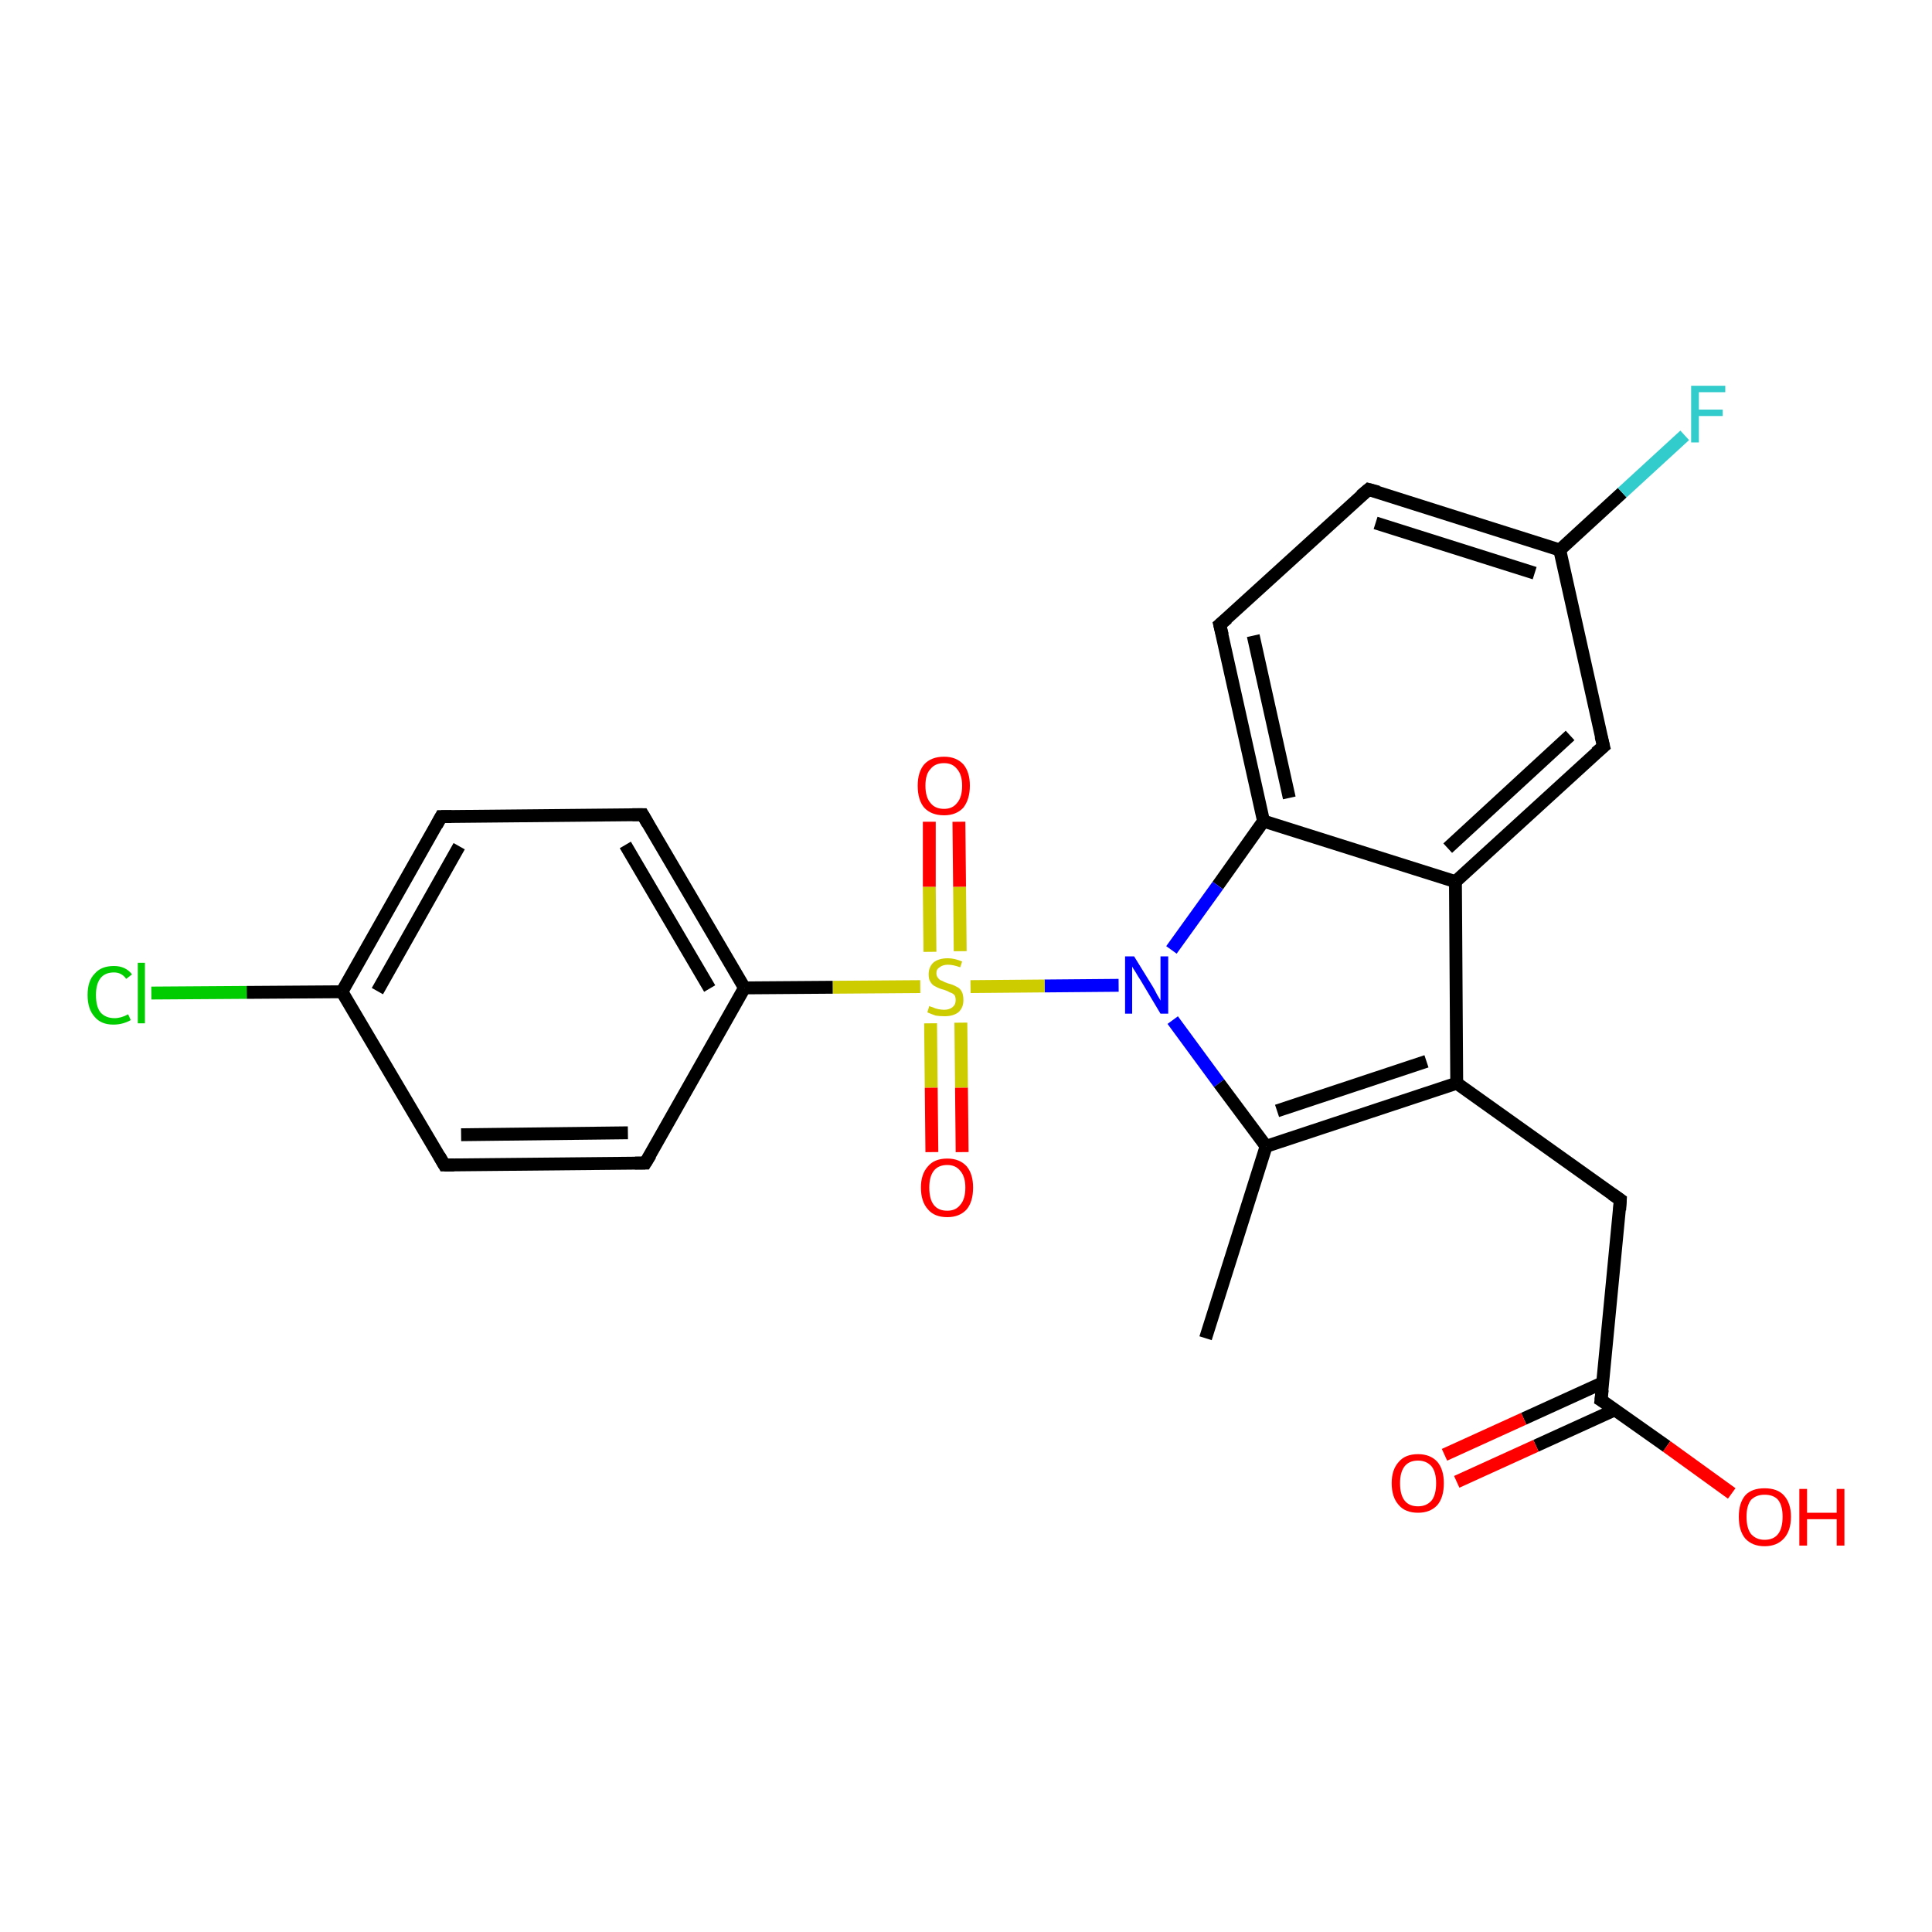 <?xml version='1.0' encoding='iso-8859-1'?>
<svg version='1.1' baseProfile='full'
              xmlns='http://www.w3.org/2000/svg'
                      xmlns:rdkit='http://www.rdkit.org/xml'
                      xmlns:xlink='http://www.w3.org/1999/xlink'
                  xml:space='preserve'
width='300px' height='300px' viewBox='0 0 300 300'>
<!-- END OF HEADER -->
<rect style='opacity:1.0;fill:#FFFFFF;stroke:none' width='300.0' height='300.0' x='0.0' y='0.0'> </rect>
<path class='bond-0 atom-0 atom-1' d='M 187.2,207.8 L 196.6,178.0' style='fill:none;fill-rule:evenodd;stroke:#000000;stroke-width:2.0px;stroke-linecap:butt;stroke-linejoin:miter;stroke-opacity:1' />
<path class='bond-1 atom-1 atom-2' d='M 196.6,178.0 L 226.2,168.2' style='fill:none;fill-rule:evenodd;stroke:#000000;stroke-width:2.0px;stroke-linecap:butt;stroke-linejoin:miter;stroke-opacity:1' />
<path class='bond-1 atom-1 atom-2' d='M 198.3,172.5 L 221.5,164.8' style='fill:none;fill-rule:evenodd;stroke:#000000;stroke-width:2.0px;stroke-linecap:butt;stroke-linejoin:miter;stroke-opacity:1' />
<path class='bond-2 atom-2 atom-3' d='M 226.2,168.2 L 251.6,186.3' style='fill:none;fill-rule:evenodd;stroke:#000000;stroke-width:2.0px;stroke-linecap:butt;stroke-linejoin:miter;stroke-opacity:1' />
<path class='bond-3 atom-3 atom-4' d='M 251.6,186.3 L 248.6,217.4' style='fill:none;fill-rule:evenodd;stroke:#000000;stroke-width:2.0px;stroke-linecap:butt;stroke-linejoin:miter;stroke-opacity:1' />
<path class='bond-4 atom-4 atom-5' d='M 248.6,217.4 L 258.8,224.6' style='fill:none;fill-rule:evenodd;stroke:#000000;stroke-width:2.0px;stroke-linecap:butt;stroke-linejoin:miter;stroke-opacity:1' />
<path class='bond-4 atom-4 atom-5' d='M 258.8,224.6 L 268.9,231.9' style='fill:none;fill-rule:evenodd;stroke:#FF0000;stroke-width:2.0px;stroke-linecap:butt;stroke-linejoin:miter;stroke-opacity:1' />
<path class='bond-5 atom-4 atom-6' d='M 248.9,214.7 L 236.6,220.3' style='fill:none;fill-rule:evenodd;stroke:#000000;stroke-width:2.0px;stroke-linecap:butt;stroke-linejoin:miter;stroke-opacity:1' />
<path class='bond-5 atom-4 atom-6' d='M 236.6,220.3 L 224.3,225.9' style='fill:none;fill-rule:evenodd;stroke:#FF0000;stroke-width:2.0px;stroke-linecap:butt;stroke-linejoin:miter;stroke-opacity:1' />
<path class='bond-5 atom-4 atom-6' d='M 250.8,218.9 L 238.5,224.5' style='fill:none;fill-rule:evenodd;stroke:#000000;stroke-width:2.0px;stroke-linecap:butt;stroke-linejoin:miter;stroke-opacity:1' />
<path class='bond-5 atom-4 atom-6' d='M 238.5,224.5 L 226.2,230.1' style='fill:none;fill-rule:evenodd;stroke:#FF0000;stroke-width:2.0px;stroke-linecap:butt;stroke-linejoin:miter;stroke-opacity:1' />
<path class='bond-6 atom-2 atom-7' d='M 226.2,168.2 L 226.0,136.9' style='fill:none;fill-rule:evenodd;stroke:#000000;stroke-width:2.0px;stroke-linecap:butt;stroke-linejoin:miter;stroke-opacity:1' />
<path class='bond-7 atom-7 atom-8' d='M 226.0,136.9 L 249.0,115.9' style='fill:none;fill-rule:evenodd;stroke:#000000;stroke-width:2.0px;stroke-linecap:butt;stroke-linejoin:miter;stroke-opacity:1' />
<path class='bond-7 atom-7 atom-8' d='M 224.8,131.7 L 243.8,114.2' style='fill:none;fill-rule:evenodd;stroke:#000000;stroke-width:2.0px;stroke-linecap:butt;stroke-linejoin:miter;stroke-opacity:1' />
<path class='bond-8 atom-8 atom-9' d='M 249.0,115.9 L 242.2,85.4' style='fill:none;fill-rule:evenodd;stroke:#000000;stroke-width:2.0px;stroke-linecap:butt;stroke-linejoin:miter;stroke-opacity:1' />
<path class='bond-9 atom-9 atom-10' d='M 242.2,85.4 L 251.9,76.5' style='fill:none;fill-rule:evenodd;stroke:#000000;stroke-width:2.0px;stroke-linecap:butt;stroke-linejoin:miter;stroke-opacity:1' />
<path class='bond-9 atom-9 atom-10' d='M 251.9,76.5 L 261.6,67.6' style='fill:none;fill-rule:evenodd;stroke:#33CCCC;stroke-width:2.0px;stroke-linecap:butt;stroke-linejoin:miter;stroke-opacity:1' />
<path class='bond-10 atom-9 atom-11' d='M 242.2,85.4 L 212.5,76.0' style='fill:none;fill-rule:evenodd;stroke:#000000;stroke-width:2.0px;stroke-linecap:butt;stroke-linejoin:miter;stroke-opacity:1' />
<path class='bond-10 atom-9 atom-11' d='M 238.3,89.0 L 213.6,81.2' style='fill:none;fill-rule:evenodd;stroke:#000000;stroke-width:2.0px;stroke-linecap:butt;stroke-linejoin:miter;stroke-opacity:1' />
<path class='bond-11 atom-11 atom-12' d='M 212.5,76.0 L 189.4,97.0' style='fill:none;fill-rule:evenodd;stroke:#000000;stroke-width:2.0px;stroke-linecap:butt;stroke-linejoin:miter;stroke-opacity:1' />
<path class='bond-12 atom-12 atom-13' d='M 189.4,97.0 L 196.2,127.5' style='fill:none;fill-rule:evenodd;stroke:#000000;stroke-width:2.0px;stroke-linecap:butt;stroke-linejoin:miter;stroke-opacity:1' />
<path class='bond-12 atom-12 atom-13' d='M 194.6,98.7 L 200.2,123.9' style='fill:none;fill-rule:evenodd;stroke:#000000;stroke-width:2.0px;stroke-linecap:butt;stroke-linejoin:miter;stroke-opacity:1' />
<path class='bond-13 atom-13 atom-14' d='M 196.2,127.5 L 189.1,137.5' style='fill:none;fill-rule:evenodd;stroke:#000000;stroke-width:2.0px;stroke-linecap:butt;stroke-linejoin:miter;stroke-opacity:1' />
<path class='bond-13 atom-13 atom-14' d='M 189.1,137.5 L 181.9,147.5' style='fill:none;fill-rule:evenodd;stroke:#0000FF;stroke-width:2.0px;stroke-linecap:butt;stroke-linejoin:miter;stroke-opacity:1' />
<path class='bond-14 atom-14 atom-15' d='M 173.7,153.0 L 162.2,153.1' style='fill:none;fill-rule:evenodd;stroke:#0000FF;stroke-width:2.0px;stroke-linecap:butt;stroke-linejoin:miter;stroke-opacity:1' />
<path class='bond-14 atom-14 atom-15' d='M 162.2,153.1 L 150.7,153.2' style='fill:none;fill-rule:evenodd;stroke:#CCCC00;stroke-width:2.0px;stroke-linecap:butt;stroke-linejoin:miter;stroke-opacity:1' />
<path class='bond-15 atom-15 atom-16' d='M 144.5,158.9 L 144.6,168.9' style='fill:none;fill-rule:evenodd;stroke:#CCCC00;stroke-width:2.0px;stroke-linecap:butt;stroke-linejoin:miter;stroke-opacity:1' />
<path class='bond-15 atom-15 atom-16' d='M 144.6,168.9 L 144.7,178.9' style='fill:none;fill-rule:evenodd;stroke:#FF0000;stroke-width:2.0px;stroke-linecap:butt;stroke-linejoin:miter;stroke-opacity:1' />
<path class='bond-15 atom-15 atom-16' d='M 149.2,158.8 L 149.3,168.9' style='fill:none;fill-rule:evenodd;stroke:#CCCC00;stroke-width:2.0px;stroke-linecap:butt;stroke-linejoin:miter;stroke-opacity:1' />
<path class='bond-15 atom-15 atom-16' d='M 149.3,168.9 L 149.4,178.9' style='fill:none;fill-rule:evenodd;stroke:#FF0000;stroke-width:2.0px;stroke-linecap:butt;stroke-linejoin:miter;stroke-opacity:1' />
<path class='bond-16 atom-15 atom-17' d='M 149.1,147.7 L 149.0,137.7' style='fill:none;fill-rule:evenodd;stroke:#CCCC00;stroke-width:2.0px;stroke-linecap:butt;stroke-linejoin:miter;stroke-opacity:1' />
<path class='bond-16 atom-15 atom-17' d='M 149.0,137.7 L 148.9,127.6' style='fill:none;fill-rule:evenodd;stroke:#FF0000;stroke-width:2.0px;stroke-linecap:butt;stroke-linejoin:miter;stroke-opacity:1' />
<path class='bond-16 atom-15 atom-17' d='M 144.4,147.8 L 144.3,137.7' style='fill:none;fill-rule:evenodd;stroke:#CCCC00;stroke-width:2.0px;stroke-linecap:butt;stroke-linejoin:miter;stroke-opacity:1' />
<path class='bond-16 atom-15 atom-17' d='M 144.3,137.7 L 144.3,127.6' style='fill:none;fill-rule:evenodd;stroke:#FF0000;stroke-width:2.0px;stroke-linecap:butt;stroke-linejoin:miter;stroke-opacity:1' />
<path class='bond-17 atom-15 atom-18' d='M 142.9,153.2 L 129.3,153.3' style='fill:none;fill-rule:evenodd;stroke:#CCCC00;stroke-width:2.0px;stroke-linecap:butt;stroke-linejoin:miter;stroke-opacity:1' />
<path class='bond-17 atom-15 atom-18' d='M 129.3,153.3 L 115.6,153.4' style='fill:none;fill-rule:evenodd;stroke:#000000;stroke-width:2.0px;stroke-linecap:butt;stroke-linejoin:miter;stroke-opacity:1' />
<path class='bond-18 atom-18 atom-19' d='M 115.6,153.4 L 99.8,126.5' style='fill:none;fill-rule:evenodd;stroke:#000000;stroke-width:2.0px;stroke-linecap:butt;stroke-linejoin:miter;stroke-opacity:1' />
<path class='bond-18 atom-18 atom-19' d='M 110.2,153.5 L 97.1,131.2' style='fill:none;fill-rule:evenodd;stroke:#000000;stroke-width:2.0px;stroke-linecap:butt;stroke-linejoin:miter;stroke-opacity:1' />
<path class='bond-19 atom-19 atom-20' d='M 99.8,126.5 L 68.5,126.8' style='fill:none;fill-rule:evenodd;stroke:#000000;stroke-width:2.0px;stroke-linecap:butt;stroke-linejoin:miter;stroke-opacity:1' />
<path class='bond-20 atom-20 atom-21' d='M 68.5,126.8 L 53.1,154.0' style='fill:none;fill-rule:evenodd;stroke:#000000;stroke-width:2.0px;stroke-linecap:butt;stroke-linejoin:miter;stroke-opacity:1' />
<path class='bond-20 atom-20 atom-21' d='M 71.3,131.4 L 58.6,153.9' style='fill:none;fill-rule:evenodd;stroke:#000000;stroke-width:2.0px;stroke-linecap:butt;stroke-linejoin:miter;stroke-opacity:1' />
<path class='bond-21 atom-21 atom-22' d='M 53.1,154.0 L 38.3,154.1' style='fill:none;fill-rule:evenodd;stroke:#000000;stroke-width:2.0px;stroke-linecap:butt;stroke-linejoin:miter;stroke-opacity:1' />
<path class='bond-21 atom-21 atom-22' d='M 38.3,154.1 L 23.5,154.2' style='fill:none;fill-rule:evenodd;stroke:#00CC00;stroke-width:2.0px;stroke-linecap:butt;stroke-linejoin:miter;stroke-opacity:1' />
<path class='bond-22 atom-21 atom-23' d='M 53.1,154.0 L 69.0,180.9' style='fill:none;fill-rule:evenodd;stroke:#000000;stroke-width:2.0px;stroke-linecap:butt;stroke-linejoin:miter;stroke-opacity:1' />
<path class='bond-23 atom-23 atom-24' d='M 69.0,180.9 L 100.2,180.6' style='fill:none;fill-rule:evenodd;stroke:#000000;stroke-width:2.0px;stroke-linecap:butt;stroke-linejoin:miter;stroke-opacity:1' />
<path class='bond-23 atom-23 atom-24' d='M 71.6,176.2 L 97.5,175.9' style='fill:none;fill-rule:evenodd;stroke:#000000;stroke-width:2.0px;stroke-linecap:butt;stroke-linejoin:miter;stroke-opacity:1' />
<path class='bond-24 atom-14 atom-1' d='M 182.1,158.4 L 189.3,168.2' style='fill:none;fill-rule:evenodd;stroke:#0000FF;stroke-width:2.0px;stroke-linecap:butt;stroke-linejoin:miter;stroke-opacity:1' />
<path class='bond-24 atom-14 atom-1' d='M 189.3,168.2 L 196.6,178.0' style='fill:none;fill-rule:evenodd;stroke:#000000;stroke-width:2.0px;stroke-linecap:butt;stroke-linejoin:miter;stroke-opacity:1' />
<path class='bond-25 atom-24 atom-18' d='M 100.2,180.6 L 115.6,153.4' style='fill:none;fill-rule:evenodd;stroke:#000000;stroke-width:2.0px;stroke-linecap:butt;stroke-linejoin:miter;stroke-opacity:1' />
<path class='bond-26 atom-13 atom-7' d='M 196.2,127.5 L 226.0,136.9' style='fill:none;fill-rule:evenodd;stroke:#000000;stroke-width:2.0px;stroke-linecap:butt;stroke-linejoin:miter;stroke-opacity:1' />
<path d='M 250.3,185.4 L 251.6,186.3 L 251.5,187.9' style='fill:none;stroke:#000000;stroke-width:2.0px;stroke-linecap:butt;stroke-linejoin:miter;stroke-opacity:1;' />
<path d='M 248.8,215.8 L 248.6,217.4 L 249.1,217.7' style='fill:none;stroke:#000000;stroke-width:2.0px;stroke-linecap:butt;stroke-linejoin:miter;stroke-opacity:1;' />
<path d='M 247.8,116.9 L 249.0,115.9 L 248.6,114.3' style='fill:none;stroke:#000000;stroke-width:2.0px;stroke-linecap:butt;stroke-linejoin:miter;stroke-opacity:1;' />
<path d='M 214.0,76.4 L 212.5,76.0 L 211.3,77.0' style='fill:none;stroke:#000000;stroke-width:2.0px;stroke-linecap:butt;stroke-linejoin:miter;stroke-opacity:1;' />
<path d='M 190.6,96.0 L 189.4,97.0 L 189.8,98.6' style='fill:none;stroke:#000000;stroke-width:2.0px;stroke-linecap:butt;stroke-linejoin:miter;stroke-opacity:1;' />
<path d='M 100.6,127.9 L 99.8,126.5 L 98.2,126.5' style='fill:none;stroke:#000000;stroke-width:2.0px;stroke-linecap:butt;stroke-linejoin:miter;stroke-opacity:1;' />
<path d='M 70.1,126.8 L 68.5,126.8 L 67.8,128.1' style='fill:none;stroke:#000000;stroke-width:2.0px;stroke-linecap:butt;stroke-linejoin:miter;stroke-opacity:1;' />
<path d='M 68.2,179.5 L 69.0,180.9 L 70.5,180.9' style='fill:none;stroke:#000000;stroke-width:2.0px;stroke-linecap:butt;stroke-linejoin:miter;stroke-opacity:1;' />
<path d='M 98.6,180.6 L 100.2,180.6 L 101.0,179.3' style='fill:none;stroke:#000000;stroke-width:2.0px;stroke-linecap:butt;stroke-linejoin:miter;stroke-opacity:1;' />
<path class='atom-5' d='M 270.0 235.5
Q 270.0 233.4, 271.0 232.2
Q 272.0 231.1, 274.0 231.1
Q 276.0 231.1, 277.0 232.2
Q 278.1 233.4, 278.1 235.5
Q 278.1 237.7, 277.0 238.9
Q 275.9 240.1, 274.0 240.1
Q 272.1 240.1, 271.0 238.9
Q 270.0 237.7, 270.0 235.5
M 274.0 239.1
Q 275.4 239.1, 276.1 238.2
Q 276.8 237.3, 276.8 235.5
Q 276.8 233.8, 276.1 232.9
Q 275.4 232.1, 274.0 232.1
Q 272.7 232.1, 271.9 232.9
Q 271.2 233.8, 271.2 235.5
Q 271.2 237.3, 271.9 238.2
Q 272.7 239.1, 274.0 239.1
' fill='#FF0000'/>
<path class='atom-5' d='M 279.4 231.2
L 280.6 231.2
L 280.6 234.9
L 285.2 234.9
L 285.2 231.2
L 286.4 231.2
L 286.4 240.0
L 285.2 240.0
L 285.2 235.9
L 280.6 235.9
L 280.6 240.0
L 279.4 240.0
L 279.4 231.2
' fill='#FF0000'/>
<path class='atom-6' d='M 216.1 230.3
Q 216.1 228.2, 217.2 227.0
Q 218.2 225.8, 220.2 225.8
Q 222.1 225.8, 223.2 227.0
Q 224.2 228.2, 224.2 230.3
Q 224.2 232.5, 223.2 233.7
Q 222.1 234.9, 220.2 234.9
Q 218.2 234.9, 217.2 233.7
Q 216.1 232.5, 216.1 230.3
M 220.2 233.9
Q 221.5 233.9, 222.3 233.0
Q 223.0 232.1, 223.0 230.3
Q 223.0 228.6, 222.3 227.7
Q 221.5 226.8, 220.2 226.8
Q 218.8 226.8, 218.1 227.7
Q 217.4 228.6, 217.4 230.3
Q 217.4 232.1, 218.1 233.0
Q 218.8 233.9, 220.2 233.9
' fill='#FF0000'/>
<path class='atom-10' d='M 262.6 59.9
L 267.9 59.9
L 267.9 60.9
L 263.8 60.9
L 263.8 63.6
L 267.5 63.6
L 267.5 64.6
L 263.8 64.6
L 263.8 68.7
L 262.6 68.7
L 262.6 59.9
' fill='#33CCCC'/>
<path class='atom-14' d='M 176.1 148.5
L 179.0 153.2
Q 179.3 153.7, 179.7 154.5
Q 180.2 155.3, 180.2 155.4
L 180.2 148.5
L 181.4 148.5
L 181.4 157.4
L 180.2 157.4
L 177.1 152.2
Q 176.7 151.6, 176.3 150.9
Q 175.9 150.3, 175.8 150.1
L 175.8 157.4
L 174.7 157.4
L 174.7 148.5
L 176.1 148.5
' fill='#0000FF'/>
<path class='atom-15' d='M 144.3 156.2
Q 144.4 156.3, 144.8 156.4
Q 145.2 156.6, 145.7 156.7
Q 146.2 156.8, 146.6 156.8
Q 147.4 156.8, 147.9 156.4
Q 148.4 156.0, 148.4 155.3
Q 148.4 154.8, 148.2 154.5
Q 147.9 154.2, 147.5 154.1
Q 147.2 153.9, 146.6 153.7
Q 145.8 153.5, 145.3 153.2
Q 144.8 153.0, 144.5 152.5
Q 144.2 152.1, 144.2 151.3
Q 144.2 150.2, 144.9 149.5
Q 145.7 148.8, 147.2 148.8
Q 148.2 148.8, 149.4 149.3
L 149.1 150.2
Q 148.0 149.8, 147.2 149.8
Q 146.4 149.8, 145.9 150.2
Q 145.4 150.5, 145.4 151.1
Q 145.4 151.6, 145.7 151.9
Q 145.9 152.2, 146.3 152.3
Q 146.6 152.5, 147.2 152.7
Q 148.0 152.9, 148.5 153.2
Q 149.0 153.4, 149.3 153.9
Q 149.6 154.4, 149.6 155.3
Q 149.6 156.5, 148.8 157.2
Q 148.0 157.8, 146.7 157.8
Q 145.9 157.8, 145.3 157.7
Q 144.7 157.5, 144.0 157.2
L 144.3 156.2
' fill='#CCCC00'/>
<path class='atom-16' d='M 143.0 184.4
Q 143.0 182.3, 144.1 181.1
Q 145.1 179.9, 147.1 179.9
Q 149.0 179.9, 150.1 181.1
Q 151.1 182.3, 151.1 184.4
Q 151.1 186.6, 150.1 187.8
Q 149.0 189.0, 147.1 189.0
Q 145.1 189.0, 144.1 187.8
Q 143.0 186.6, 143.0 184.4
M 147.1 188.0
Q 148.4 188.0, 149.1 187.1
Q 149.9 186.2, 149.9 184.4
Q 149.9 182.7, 149.1 181.8
Q 148.4 180.9, 147.1 180.9
Q 145.7 180.9, 145.0 181.8
Q 144.3 182.7, 144.3 184.4
Q 144.3 186.2, 145.0 187.1
Q 145.7 188.0, 147.1 188.0
' fill='#FF0000'/>
<path class='atom-17' d='M 142.5 122.0
Q 142.5 119.9, 143.5 118.7
Q 144.6 117.5, 146.6 117.5
Q 148.5 117.5, 149.6 118.7
Q 150.6 119.9, 150.6 122.0
Q 150.6 124.1, 149.6 125.4
Q 148.5 126.6, 146.6 126.6
Q 144.6 126.6, 143.5 125.4
Q 142.5 124.2, 142.5 122.0
M 146.6 125.6
Q 147.9 125.6, 148.6 124.7
Q 149.4 123.8, 149.4 122.0
Q 149.4 120.3, 148.6 119.4
Q 147.9 118.5, 146.6 118.5
Q 145.2 118.5, 144.5 119.4
Q 143.7 120.2, 143.7 122.0
Q 143.7 123.8, 144.5 124.7
Q 145.2 125.6, 146.6 125.6
' fill='#FF0000'/>
<path class='atom-22' d='M 13.6 154.5
Q 13.6 152.3, 14.7 151.2
Q 15.7 150.0, 17.7 150.0
Q 19.5 150.0, 20.5 151.3
L 19.6 152.0
Q 18.9 151.0, 17.7 151.0
Q 16.3 151.0, 15.6 151.9
Q 14.9 152.8, 14.9 154.5
Q 14.9 156.3, 15.6 157.2
Q 16.4 158.1, 17.8 158.1
Q 18.8 158.1, 19.9 157.5
L 20.3 158.4
Q 19.8 158.7, 19.1 158.9
Q 18.4 159.1, 17.6 159.1
Q 15.7 159.1, 14.7 157.9
Q 13.6 156.7, 13.6 154.5
' fill='#00CC00'/>
<path class='atom-22' d='M 21.4 149.5
L 22.5 149.5
L 22.5 158.9
L 21.4 158.9
L 21.4 149.5
' fill='#00CC00'/>
</svg>

